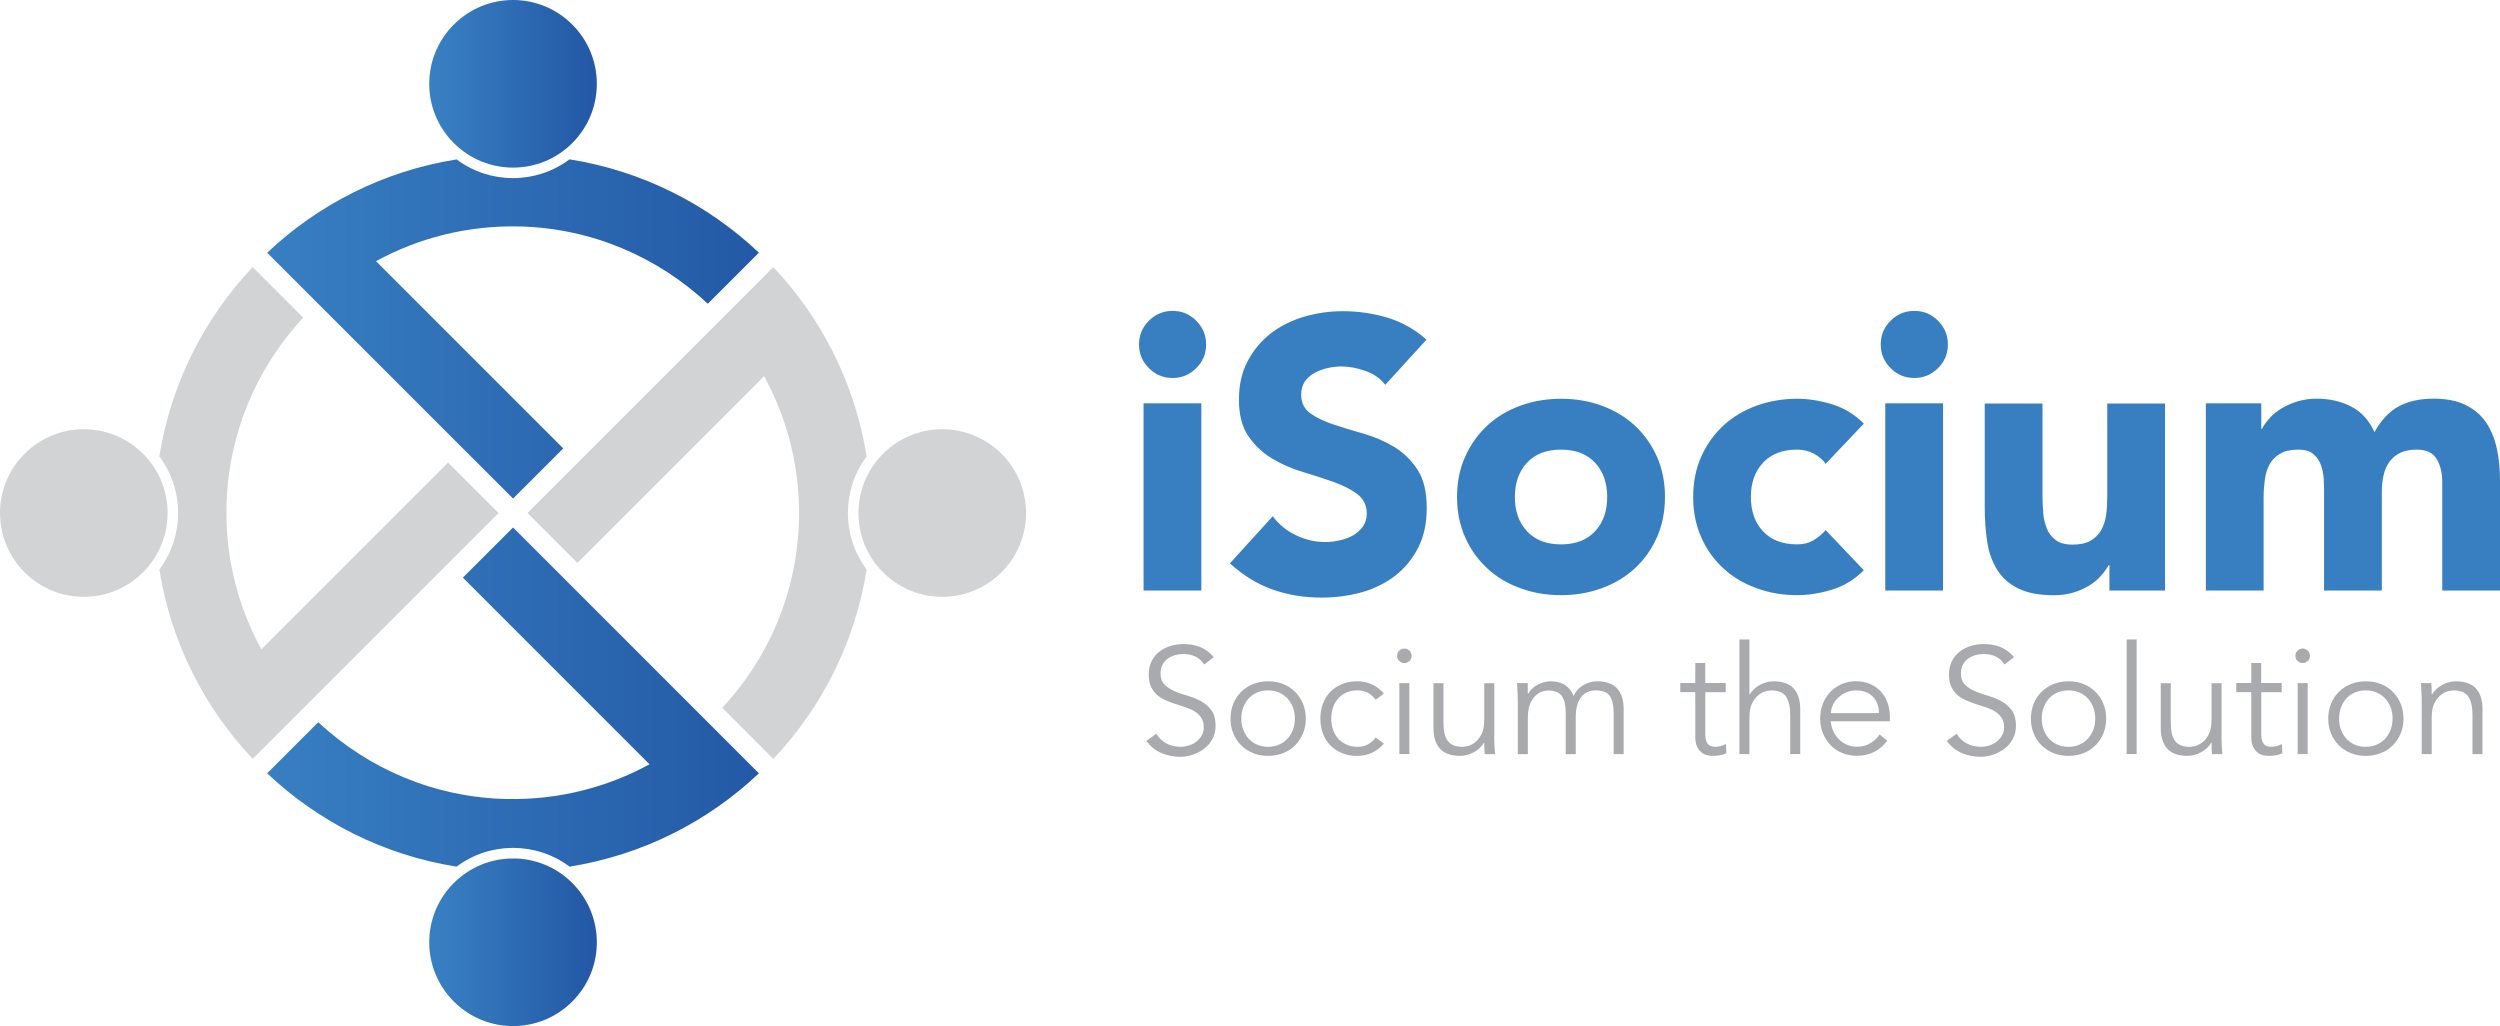 <?xml version="1.0" encoding="UTF-8"?><svg id="Layer_2" xmlns="http://www.w3.org/2000/svg" xmlns:xlink="http://www.w3.org/1999/xlink" viewBox="0 0 329.78 135.35"><defs><style>.cls-1{fill:url(#linear-gradient-2);}.cls-2{fill:#a8aaad;}.cls-3{clip-path:url(#clippath-2);}.cls-4{clip-path:url(#clippath-1);}.cls-5{fill:#387fc2;}.cls-6{clip-path:url(#clippath);}.cls-7{fill:#d2d3d4;}.cls-8{clip-rule:evenodd;fill:none;}.cls-9{clip-path:url(#clippath-3);}.cls-10{fill:url(#linear-gradient-3);}.cls-11{fill:url(#linear-gradient);}.cls-12{fill:url(#linear-gradient-4);}</style><clipPath id="clippath"><path class="cls-8" d="M60.22,21.03c-9.59,1.52-18.23,5.93-24.98,12.31l32.44,32.43,6.62-6.62-24.7-24.7c5.59-3.05,12.03-4.73,18.88-4.58,9.59,.21,18.32,4.06,24.89,10.2l6.74-6.74c-6.75-6.38-15.38-10.79-24.98-12.31-4.41,3.3-10.51,3.3-14.91,0"/></clipPath><linearGradient id="linear-gradient" x1="35.24" y1="43.4" x2="100.11" y2="43.4" gradientTransform="matrix(1, 0, 0, 1, 0, 0)" gradientUnits="userSpaceOnUse"><stop offset="0" stop-color="#387fc2"/><stop offset="1" stop-color="#2359a6"/></linearGradient><clipPath id="clippath-1"><path class="cls-8" d="M59.86,3.24c-4.32,4.32-4.32,11.31,0,15.63,4.32,4.32,11.31,4.32,15.63,0,4.32-4.32,4.32-11.31,0-15.63-2.16-2.16-4.99-3.24-7.81-3.24s-5.66,1.08-7.81,3.24"/></clipPath><linearGradient id="linear-gradient-2" x1="57.61" y1="11.59" x2="77.74" y2="11.59" xlink:href="#linear-gradient"/><clipPath id="clippath-2"><path class="cls-8" d="M61.06,76.2l24.62,24.62c-5.56,3.03-11.96,4.71-18.77,4.58-9.6-.18-18.35-4.01-24.93-10.13l-6.74,6.74c6.75,6.38,15.38,10.79,24.98,12.31,4.41-3.3,10.51-3.3,14.91,0,9.59-1.52,18.23-5.93,24.98-12.31l-32.43-32.43-6.62,6.62Z"/></clipPath><linearGradient id="linear-gradient-3" x1="35.24" y1="91.95" x2="100.11" y2="91.95" xlink:href="#linear-gradient"/><clipPath id="clippath-3"><path class="cls-8" d="M59.86,116.48c-4.32,4.32-4.32,11.31,0,15.63,4.32,4.32,11.31,4.32,15.63,0,4.32-4.31,4.32-11.31,0-15.63-2.16-2.16-4.99-3.24-7.81-3.24s-5.66,1.08-7.81,3.24"/></clipPath><linearGradient id="linear-gradient-4" x1="57.61" y1="124.84" x2="77.74" y2="124.84" xlink:href="#linear-gradient"/></defs><g id="Layer_1-2"><g class="cls-6"><rect class="cls-11" x="35.24" y="21.03" width="64.87" height="44.74"/></g><g class="cls-4"><rect class="cls-1" x="55.54" width="24.26" height="23.18"/></g><path class="cls-7" d="M59.11,61.02l-24.63,24.63c-2.88-5.25-4.54-11.23-4.61-17.58-.11-10.12,3.76-19.32,10.13-26.17l-6.67-6.67c-6.38,6.75-10.79,15.38-12.31,24.98,3.3,4.41,3.3,10.51,0,14.91,1.52,9.59,5.93,18.23,12.31,24.98l32.43-32.43-6.65-6.65Z"/><path class="cls-7" d="M18.87,59.86c-4.32-4.32-11.31-4.32-15.63,0-4.32,4.32-4.32,11.31,0,15.63,4.32,4.32,11.31,4.32,15.63,0,4.32-4.32,4.32-11.31,0-15.63"/><g class="cls-3"><rect class="cls-10" x="35.24" y="69.58" width="64.87" height="44.74"/></g><g class="cls-9"><rect class="cls-12" x="55.54" y="113.25" width="24.26" height="23.18"/></g><path class="cls-7" d="M114.32,60.22c-1.52-9.59-5.93-18.23-12.31-24.98l-32.43,32.43,6.58,6.58,24.63-24.63c2.83,5.17,4.49,11.06,4.61,17.31,.19,10.22-3.7,19.53-10.13,26.44l6.74,6.74c6.38-6.75,10.79-15.38,12.31-24.98-3.3-4.41-3.3-10.51,0-14.91"/><path class="cls-7" d="M132.11,59.86c-4.32-4.32-11.31-4.32-15.63,0-4.32,4.32-4.32,11.31,0,15.63,4.32,4.32,11.31,4.32,15.63,0,4.32-4.32,4.32-11.31,0-15.63"/><path class="cls-5" d="M290.97,53.2h7.32v3.36h.1c.24-.48,.58-.95,1.02-1.43,.43-.48,.95-.89,1.57-1.27,.6-.36,1.3-.66,2.09-.91,.78-.24,1.63-.36,2.53-.36,1.73,0,3.27,.36,4.61,1.07,1.34,.71,2.33,1.83,3.01,3.35,.88-1.6,1.96-2.74,3.21-3.41,1.25-.68,2.78-1.01,4.61-1.01,1.66,0,3.07,.27,4.21,.84,1.14,.56,2.03,1.32,2.69,2.29,.65,.96,1.12,2.1,1.41,3.4,.29,1.31,.43,2.71,.43,4.21v14.57h-7.62v-14.37c0-1.15-.24-2.15-.73-2.98-.49-.82-1.37-1.24-2.62-1.24-.88,0-1.61,.14-2.2,.43-.59,.29-1.07,.69-1.43,1.2-.36,.5-.61,1.09-.76,1.77-.16,.68-.23,1.4-.23,2.13v13.06h-7.62v-13.06c0-.45-.01-.98-.04-1.63-.04-.65-.16-1.25-.36-1.83-.2-.58-.53-1.07-.99-1.47-.46-.4-1.12-.6-2-.6-.99,0-1.79,.17-2.39,.53-.62,.36-1.08,.82-1.4,1.41-.33,.59-.53,1.27-.63,2.02-.1,.75-.16,1.53-.16,2.33v12.3h-7.62v-24.7Zm-5.39,24.7h-7.32v-3.35h-.1c-.27,.48-.62,.95-1.04,1.43-.42,.48-.94,.89-1.54,1.27-.62,.37-1.31,.68-2.09,.92-.79,.23-1.64,.35-2.55,.35-1.93,0-3.5-.3-4.69-.89-1.21-.59-2.15-1.41-2.79-2.46-.66-1.05-1.11-2.28-1.32-3.7-.22-1.43-.33-2.97-.33-4.62v-13.62h7.62v12.1c0,.71,.03,1.44,.09,2.2,.04,.76,.2,1.47,.46,2.12,.24,.65,.63,1.17,1.17,1.57,.52,.42,1.27,.62,2.25,.62s1.79-.17,2.4-.53c.61-.36,1.07-.84,1.4-1.43,.32-.59,.53-1.27,.63-2.02,.1-.73,.14-1.51,.14-2.33v-12.3h7.62v24.7Zm-37.49-32.46c0-1.22,.43-2.26,1.3-3.13,.86-.86,1.9-1.3,3.13-1.3s2.26,.43,3.13,1.3c.86,.86,1.3,1.9,1.3,3.13s-.43,2.26-1.3,3.12c-.86,.86-1.9,1.3-3.13,1.3s-2.26-.43-3.13-1.3c-.86-.86-1.3-1.9-1.3-3.12Zm.6,7.76h7.62v24.7h-7.62v-24.7Zm-7.86,7.98c-.37-.53-.89-.98-1.57-1.34-.68-.36-1.41-.53-2.19-.53-1.94,0-3.44,.58-4.51,1.73-1.07,1.15-1.6,2.66-1.6,4.52s.53,3.37,1.6,4.52c1.07,1.15,2.56,1.73,4.51,1.73,.85,0,1.57-.19,2.19-.56,.6-.37,1.12-.82,1.57-1.32l5.03,5.29c-1.2,1.22-2.59,2.07-4.19,2.56-1.61,.49-3.14,.73-4.59,.73-1.9,0-3.69-.3-5.36-.92-1.69-.6-3.14-1.47-4.38-2.61-1.24-1.14-2.22-2.49-2.92-4.09-.71-1.6-1.07-3.37-1.07-5.33s.36-3.74,1.07-5.34c.71-1.58,1.68-2.95,2.92-4.09,1.24-1.14,2.69-2,4.38-2.62,1.67-.6,3.46-.91,5.36-.91,1.45,0,2.98,.24,4.59,.73,1.6,.49,3,1.34,4.19,2.56l-5.03,5.29Zm-41,4.38c0,1.86,.53,3.37,1.6,4.52,1.07,1.15,2.56,1.73,4.49,1.73s3.43-.58,4.49-1.73c1.07-1.15,1.6-2.66,1.6-4.52s-.53-3.37-1.6-4.52c-1.07-1.15-2.56-1.73-4.49-1.73s-3.43,.58-4.49,1.73c-1.07,1.15-1.6,2.66-1.6,4.52Zm-7.63,0c0-1.97,.36-3.74,1.08-5.34,.71-1.58,1.69-2.95,2.92-4.09,1.22-1.14,2.68-2,4.36-2.62,1.67-.6,3.46-.91,5.36-.91s3.69,.3,5.37,.91c1.67,.62,3.12,1.48,4.36,2.62,1.22,1.14,2.2,2.51,2.91,4.09,.71,1.6,1.07,3.37,1.07,5.34s-.36,3.73-1.07,5.33c-.71,1.6-1.68,2.95-2.91,4.09-1.24,1.14-2.69,2-4.36,2.61-1.68,.62-3.47,.92-5.37,.92s-3.69-.3-5.36-.92c-1.69-.6-3.14-1.47-4.36-2.61-1.24-1.14-2.22-2.49-2.92-4.09-.72-1.6-1.08-3.37-1.08-5.33Zm-9.49-14.83c-.65-.82-1.51-1.43-2.62-1.81-1.11-.39-2.15-.58-3.13-.58-.58,0-1.17,.07-1.77,.2-.62,.13-1.19,.35-1.73,.63-.55,.29-.99,.66-1.32,1.14-.33,.48-.5,1.05-.5,1.73,0,1.08,.4,1.91,1.22,2.49,.81,.58,1.83,1.07,3.07,1.47,1.24,.42,2.56,.82,3.99,1.22,1.43,.42,2.75,.99,3.99,1.73,1.22,.75,2.25,1.74,3.07,3,.82,1.25,1.22,2.94,1.22,5.04s-.37,3.74-1.11,5.23c-.75,1.48-1.76,2.72-3.02,3.7-1.28,.99-2.75,1.73-4.42,2.2-1.69,.47-3.46,.71-5.31,.71-2.35,0-4.51-.36-6.51-1.08-2-.71-3.86-1.86-5.59-3.44l5.65-6.21c.81,1.08,1.83,1.92,3.07,2.51,1.24,.59,2.52,.89,3.83,.89,.65,0,1.3-.07,1.96-.23,.66-.14,1.25-.37,1.79-.68,.52-.3,.94-.71,1.27-1.18,.32-.48,.48-1.02,.48-1.67,0-1.08-.42-1.93-1.24-2.56-.82-.62-1.87-1.15-3.12-1.6-1.25-.45-2.61-.88-4.06-1.32-1.45-.43-2.81-1.02-4.06-1.77-1.25-.75-2.3-1.73-3.13-2.95-.84-1.22-1.25-2.82-1.25-4.82s.39-3.63,1.15-5.08c.76-1.45,1.77-2.66,3.05-3.66,1.27-.98,2.74-1.71,4.39-2.2,1.66-.49,3.36-.73,5.13-.73,2.03,0,3.99,.29,5.89,.86,1.89,.58,3.6,1.54,5.13,2.89l-5.43,5.95Zm-32.46-5.29c0-1.22,.43-2.26,1.3-3.13,.86-.86,1.9-1.3,3.13-1.3s2.26,.43,3.12,1.3c.86,.86,1.3,1.9,1.3,3.13s-.43,2.26-1.3,3.12c-.86,.86-1.9,1.3-3.12,1.3s-2.26-.43-3.13-1.3c-.86-.86-1.3-1.9-1.3-3.12Zm.6,7.76h7.62v24.7h-7.62v-24.7Z"/><path class="cls-2" d="M320.71,90.11c.03,.25,.04,.5,.05,.75,0,.25,.01,.5,.01,.75h.04c.15-.26,.33-.49,.56-.7,.23-.21,.48-.4,.76-.55,.28-.15,.58-.27,.89-.36,.31-.08,.62-.13,.93-.13,1.2,0,2.09,.32,2.66,.95,.57,.64,.86,1.54,.86,2.71v5.94h-1.32v-5.18c0-1.04-.18-1.84-.54-2.39-.36-.55-1.03-.83-2-.83-.07,0-.25,.03-.56,.08-.31,.06-.63,.2-.97,.44-.34,.24-.64,.6-.91,1.08-.27,.48-.4,1.14-.4,2v4.8h-1.32v-7.3c0-.25-.01-.57-.03-.96-.02-.39-.05-.75-.07-1.1h1.36Zm-3.66,4.68c0,.71-.12,1.36-.37,1.96-.25,.6-.6,1.12-1.03,1.56-.44,.44-.96,.79-1.57,1.03-.61,.24-1.28,.37-2.01,.37s-1.38-.12-1.98-.37c-.61-.24-1.13-.59-1.57-1.03-.44-.44-.79-.96-1.03-1.56-.25-.6-.37-1.25-.37-1.96s.12-1.36,.37-1.96c.24-.6,.59-1.12,1.03-1.56,.44-.44,.96-.78,1.57-1.03,.61-.24,1.26-.37,1.98-.37s1.41,.12,2.01,.37c.61,.24,1.13,.59,1.57,1.03,.44,.44,.78,.96,1.03,1.56,.24,.6,.37,1.25,.37,1.96Zm-1.44,0c0-.52-.08-1-.25-1.46-.17-.45-.41-.84-.71-1.18-.31-.33-.67-.59-1.11-.79-.44-.19-.92-.29-1.47-.29s-1.03,.1-1.47,.29c-.44,.2-.8,.46-1.1,.79-.3,.34-.53,.73-.7,1.18-.17,.45-.25,.94-.25,1.46s.08,1.01,.25,1.46c.16,.45,.4,.84,.7,1.18,.3,.33,.66,.6,1.1,.79,.44,.2,.92,.29,1.47,.29s1.04-.1,1.47-.29c.43-.19,.8-.45,1.11-.79,.31-.33,.54-.73,.71-1.18,.16-.45,.25-.94,.25-1.46Zm-11.2,4.68h-1.32v-9.36h1.32v9.36Zm.3-12.96c0,.28-.1,.51-.3,.69-.2,.18-.42,.27-.66,.27s-.46-.09-.66-.27c-.2-.18-.3-.41-.3-.69s.1-.51,.3-.69c.2-.18,.42-.27,.66-.27s.47,.09,.66,.27c.2,.18,.3,.41,.3,.69Zm-3.72,4.8h-2.7v5.52c0,.35,.03,.63,.1,.85,.07,.22,.16,.39,.28,.51,.12,.12,.26,.2,.43,.25,.16,.05,.35,.07,.55,.07,.23,0,.46-.03,.7-.1,.24-.07,.46-.15,.66-.26l.06,1.22c-.49,.23-1.09,.34-1.78,.34-.25,0-.52-.03-.79-.1-.28-.07-.53-.2-.75-.39-.23-.19-.41-.44-.56-.76-.15-.32-.22-.74-.22-1.26v-5.9h-1.98v-1.2h1.98v-2.64h1.31v2.64h2.7v1.2Zm-9.2,8.16c-.03-.26-.04-.51-.05-.75,0-.24-.01-.49-.01-.75h-.04c-.15,.25-.33,.49-.56,.7-.23,.22-.48,.4-.76,.55-.28,.15-.58,.28-.89,.36-.31,.08-.62,.13-.93,.13-1.2,0-2.09-.32-2.66-.95-.57-.63-.86-1.53-.86-2.7v-5.94h1.32v5.18c0,.52,.04,.98,.12,1.38,.08,.4,.22,.74,.41,1.01,.19,.28,.45,.48,.78,.62,.32,.14,.74,.21,1.23,.21,.07,0,.25-.03,.56-.08,.31-.05,.63-.2,.97-.44,.34-.24,.65-.6,.91-1.08,.27-.48,.4-1.15,.4-2v-4.8h1.32v7.3c0,.25,.01,.57,.03,.96,.02,.39,.04,.75,.07,1.1h-1.36Zm-9.94,0h-1.32v-15.12h1.32v15.12Zm-4.02-4.68c0,.71-.12,1.36-.37,1.96-.25,.6-.6,1.12-1.03,1.56-.44,.44-.96,.79-1.57,1.03-.61,.24-1.28,.37-2.01,.37s-1.38-.12-1.98-.37c-.61-.24-1.13-.59-1.57-1.03-.44-.44-.79-.96-1.03-1.56-.25-.6-.37-1.25-.37-1.96s.12-1.36,.37-1.96c.24-.6,.59-1.12,1.03-1.56,.44-.44,.96-.78,1.57-1.03,.61-.24,1.26-.37,1.98-.37s1.41,.12,2.01,.37c.61,.24,1.13,.59,1.57,1.03,.44,.44,.78,.96,1.03,1.56,.24,.6,.37,1.25,.37,1.96Zm-1.44,0c0-.52-.09-1-.25-1.46-.17-.45-.41-.84-.71-1.18-.31-.33-.67-.59-1.11-.79-.44-.19-.92-.29-1.47-.29s-1.03,.1-1.47,.29c-.44,.2-.8,.46-1.1,.79-.3,.34-.53,.73-.7,1.18-.17,.45-.25,.94-.25,1.46s.09,1.01,.25,1.46c.16,.45,.4,.84,.7,1.18,.3,.33,.66,.6,1.1,.79,.44,.2,.92,.29,1.47,.29s1.04-.1,1.47-.29c.43-.19,.8-.45,1.11-.79,.31-.33,.54-.73,.71-1.18,.16-.45,.25-.94,.25-1.46Zm-11.96-7.14c-.62-.92-1.54-1.38-2.74-1.38-.37,0-.74,.05-1.1,.15-.36,.1-.68,.26-.97,.46-.29,.21-.52,.48-.69,.8-.18,.33-.26,.71-.26,1.15,0,.64,.18,1.14,.54,1.49,.36,.36,.8,.65,1.34,.87,.53,.23,1.12,.43,1.75,.61,.63,.18,1.21,.42,1.75,.72,.53,.3,.98,.7,1.34,1.19,.36,.49,.54,1.17,.54,2.02,0,.64-.14,1.22-.41,1.73-.28,.52-.63,.95-1.08,1.29-.45,.34-.95,.62-1.5,.8-.56,.19-1.11,.28-1.67,.28-.87,0-1.69-.16-2.47-.49-.78-.32-1.45-.86-2-1.61l1.3-.94c.31,.52,.73,.94,1.28,1.25,.54,.31,1.19,.47,1.94,.47,.36,0,.72-.06,1.08-.17,.36-.11,.68-.28,.97-.5,.29-.22,.53-.49,.71-.81,.19-.32,.28-.68,.28-1.09,0-.49-.1-.91-.31-1.23-.21-.32-.48-.6-.82-.82-.34-.22-.73-.4-1.16-.55-.44-.15-.88-.3-1.34-.44-.46-.14-.91-.31-1.34-.5-.44-.19-.82-.42-1.16-.71-.34-.29-.61-.65-.82-1.08-.21-.43-.31-.97-.31-1.63s.13-1.28,.39-1.78c.26-.5,.61-.93,1.04-1.26,.43-.33,.92-.58,1.47-.74,.54-.16,1.11-.24,1.68-.24,.8,0,1.53,.12,2.18,.38,.65,.25,1.26,.7,1.82,1.34l-1.26,.98Zm-22.94,7.5c.04,.46,.16,.9,.35,1.31,.19,.41,.43,.77,.74,1.07,.31,.3,.66,.54,1.06,.71,.4,.18,.83,.26,1.3,.26,.71,0,1.31-.16,1.83-.49,.52-.32,.9-.7,1.17-1.13l1.02,.84c-.56,.71-1.17,1.21-1.85,1.52-.67,.31-1.39,.46-2.17,.46-.69,0-1.33-.12-1.93-.37-.6-.24-1.11-.59-1.53-1.03-.42-.44-.76-.96-1.01-1.56-.25-.6-.37-1.25-.37-1.96s.12-1.36,.36-1.96c.24-.6,.57-1.12,1-1.56,.43-.44,.93-.78,1.5-1.03,.57-.24,1.2-.37,1.86-.37,.71,0,1.34,.12,1.9,.38,.56,.25,1.03,.59,1.41,1.01,.38,.42,.67,.91,.87,1.48,.2,.57,.3,1.17,.3,1.81v.6h-7.8Zm6.36-1.08c0-.89-.27-1.62-.8-2.17-.53-.55-1.28-.83-2.24-.83-.43,0-.84,.08-1.24,.25-.4,.17-.75,.4-1.05,.67-.3,.28-.54,.6-.72,.96-.18,.36-.27,.73-.27,1.12h6.32Zm-18.4-9.72h1.32v7.26h.04c.15-.26,.33-.49,.56-.7,.23-.21,.48-.4,.76-.55,.28-.15,.58-.27,.89-.36,.31-.08,.62-.13,.93-.13,1.2,0,2.09,.32,2.66,.95,.57,.64,.86,1.54,.86,2.71v5.94h-1.32v-5.18c0-1.04-.18-1.84-.54-2.39-.36-.55-1.03-.83-2-.83-.07,0-.25,.03-.56,.08-.31,.06-.63,.2-.97,.44-.34,.24-.64,.6-.91,1.08-.27,.48-.4,1.14-.4,2v4.8h-1.32v-15.12Zm-1.8,6.96h-2.7v5.52c0,.35,.03,.63,.1,.85,.07,.22,.16,.39,.28,.51,.12,.12,.26,.2,.43,.25,.16,.05,.35,.07,.55,.07,.23,0,.46-.03,.7-.1,.24-.07,.46-.15,.66-.26l.06,1.22c-.49,.23-1.09,.34-1.78,.34-.25,0-.52-.03-.79-.1-.28-.07-.53-.2-.75-.39-.23-.19-.41-.44-.56-.76-.15-.32-.22-.74-.22-1.26v-5.9h-1.98v-1.2h1.98v-2.64h1.31v2.64h2.7v1.2Zm-27.44,.88c0-.35-.01-.7-.03-1.04-.02-.35-.05-.69-.07-1.04h1.42v1.42h.04c.32-.54,.77-.96,1.33-1.24,.56-.28,1.13-.42,1.69-.42,.25,0,.52,.03,.81,.08,.28,.05,.56,.15,.83,.29,.27,.14,.52,.33,.75,.59,.23,.25,.43,.58,.59,.98,.27-.6,.69-1.08,1.28-1.42,.58-.35,1.18-.52,1.81-.52,1.2,0,2.09,.32,2.66,.95,.57,.64,.86,1.54,.86,2.71v5.94h-1.32v-5.46c0-.95-.16-1.68-.5-2.18-.33-.51-.96-.76-1.86-.76-.49,0-.9,.1-1.24,.29-.33,.2-.61,.45-.81,.77-.21,.32-.36,.69-.45,1.09-.1,.41-.14,.83-.14,1.28v4.98h-1.32v-5.46c0-.95-.16-1.68-.5-2.18-.33-.51-.96-.76-1.86-.76-.08,0-.27,.03-.55,.08-.29,.06-.58,.2-.89,.44-.31,.24-.59,.6-.83,1.08-.24,.48-.37,1.14-.37,2v4.8h-1.32v-7.28Zm-4.36,7.28c-.03-.26-.04-.51-.05-.75,0-.24-.01-.49-.01-.75h-.04c-.15,.25-.33,.49-.56,.7-.23,.22-.48,.4-.76,.55-.28,.15-.58,.28-.89,.36-.31,.08-.62,.13-.93,.13-1.2,0-2.09-.32-2.66-.95-.57-.63-.86-1.53-.86-2.7v-5.94h1.32v5.18c0,.52,.04,.98,.12,1.38,.08,.4,.22,.74,.41,1.01,.19,.28,.45,.48,.78,.62,.32,.14,.74,.21,1.23,.21,.07,0,.25-.03,.56-.08,.31-.05,.63-.2,.97-.44,.34-.24,.65-.6,.91-1.08,.27-.48,.4-1.15,.4-2v-4.8h1.32v7.3c0,.25,.01,.57,.03,.96,.02,.39,.04,.75,.07,1.1h-1.36Zm-9.94,0h-1.32v-9.36h1.32v9.36Zm.3-12.96c0,.28-.1,.51-.3,.69-.2,.18-.42,.27-.66,.27s-.46-.09-.66-.27c-.2-.18-.3-.41-.3-.69s.1-.51,.3-.69c.2-.18,.42-.27,.66-.27s.47,.09,.66,.27c.2,.18,.3,.41,.3,.69Zm-4.74,5.8c-.23-.35-.54-.64-.95-.88-.41-.24-.87-.36-1.39-.36-.54-.01-1.03,.07-1.47,.26-.44,.19-.81,.45-1.11,.78-.31,.33-.54,.73-.7,1.18-.16,.46-.24,.96-.24,1.49s.08,1.03,.24,1.49c.16,.46,.39,.86,.7,1.19,.31,.33,.67,.59,1.11,.78,.44,.19,.92,.28,1.47,.27,.52,0,.99-.12,1.39-.36,.4-.24,.72-.53,.95-.88l1.08,.82c-.47,.54-.99,.95-1.58,1.21-.58,.26-1.2,.4-1.84,.41-.76,.02-1.45-.1-2.06-.35-.61-.24-1.13-.59-1.57-1.03-.44-.44-.77-.96-.99-1.57-.23-.61-.34-1.26-.34-1.97s.11-1.36,.34-1.97c.23-.61,.56-1.13,.99-1.57s.96-.78,1.57-1.03c.61-.24,1.3-.36,2.06-.35,.64,.01,1.26,.15,1.84,.41,.58,.26,1.11,.66,1.58,1.21l-1.08,.82Zm-9.22,2.48c0,.71-.12,1.36-.37,1.96-.25,.6-.6,1.12-1.03,1.56-.44,.44-.96,.79-1.57,1.03-.61,.24-1.28,.37-2.01,.37s-1.38-.12-1.98-.37c-.61-.24-1.13-.59-1.57-1.03-.44-.44-.79-.96-1.03-1.56-.25-.6-.37-1.25-.37-1.96s.12-1.36,.37-1.96c.24-.6,.59-1.12,1.03-1.56,.44-.44,.96-.78,1.57-1.03,.61-.24,1.26-.37,1.98-.37s1.41,.12,2.01,.37c.61,.24,1.13,.59,1.57,1.03,.44,.44,.78,.96,1.03,1.56,.24,.6,.37,1.25,.37,1.96Zm-1.44,0c0-.52-.08-1-.25-1.46-.17-.45-.41-.84-.71-1.18-.31-.33-.67-.59-1.11-.79-.44-.19-.92-.29-1.47-.29s-1.03,.1-1.47,.29c-.44,.2-.8,.46-1.1,.79-.3,.34-.53,.73-.7,1.18-.17,.45-.26,.94-.26,1.46s.08,1.01,.26,1.46c.16,.45,.4,.84,.7,1.18,.3,.33,.66,.6,1.1,.79,.44,.2,.92,.29,1.47,.29s1.04-.1,1.47-.29c.43-.19,.8-.45,1.11-.79,.31-.33,.54-.73,.71-1.18,.16-.45,.25-.94,.25-1.46Zm-11.96-7.14c-.62-.92-1.54-1.38-2.74-1.38-.37,0-.74,.05-1.1,.15-.36,.1-.68,.26-.97,.46-.29,.21-.52,.48-.69,.8-.18,.33-.26,.71-.26,1.15,0,.64,.18,1.14,.54,1.49,.36,.36,.81,.65,1.34,.87,.53,.23,1.12,.43,1.75,.61,.63,.18,1.21,.42,1.75,.72,.53,.3,.98,.7,1.34,1.19,.36,.49,.54,1.17,.54,2.02,0,.64-.14,1.22-.41,1.73-.28,.52-.63,.95-1.08,1.29-.45,.34-.95,.62-1.5,.8-.55,.19-1.11,.28-1.67,.28-.87,0-1.69-.16-2.47-.49-.78-.32-1.45-.86-1.99-1.61l1.3-.94c.31,.52,.73,.94,1.28,1.25,.54,.31,1.19,.47,1.94,.47,.36,0,.72-.06,1.08-.17,.36-.11,.68-.28,.97-.5,.29-.22,.53-.49,.71-.81,.19-.32,.28-.68,.28-1.09,0-.49-.1-.91-.31-1.23-.21-.32-.48-.6-.82-.82-.34-.22-.73-.4-1.16-.55-.44-.15-.88-.3-1.34-.44-.46-.14-.91-.31-1.34-.5-.44-.19-.82-.42-1.16-.71-.34-.29-.61-.65-.82-1.08-.21-.43-.31-.97-.31-1.63s.13-1.28,.39-1.78c.26-.5,.61-.93,1.04-1.26,.43-.33,.92-.58,1.47-.74,.54-.16,1.1-.24,1.68-.24,.8,0,1.53,.12,2.18,.38,.65,.25,1.26,.7,1.82,1.34l-1.26,.98Z"/></g></svg>